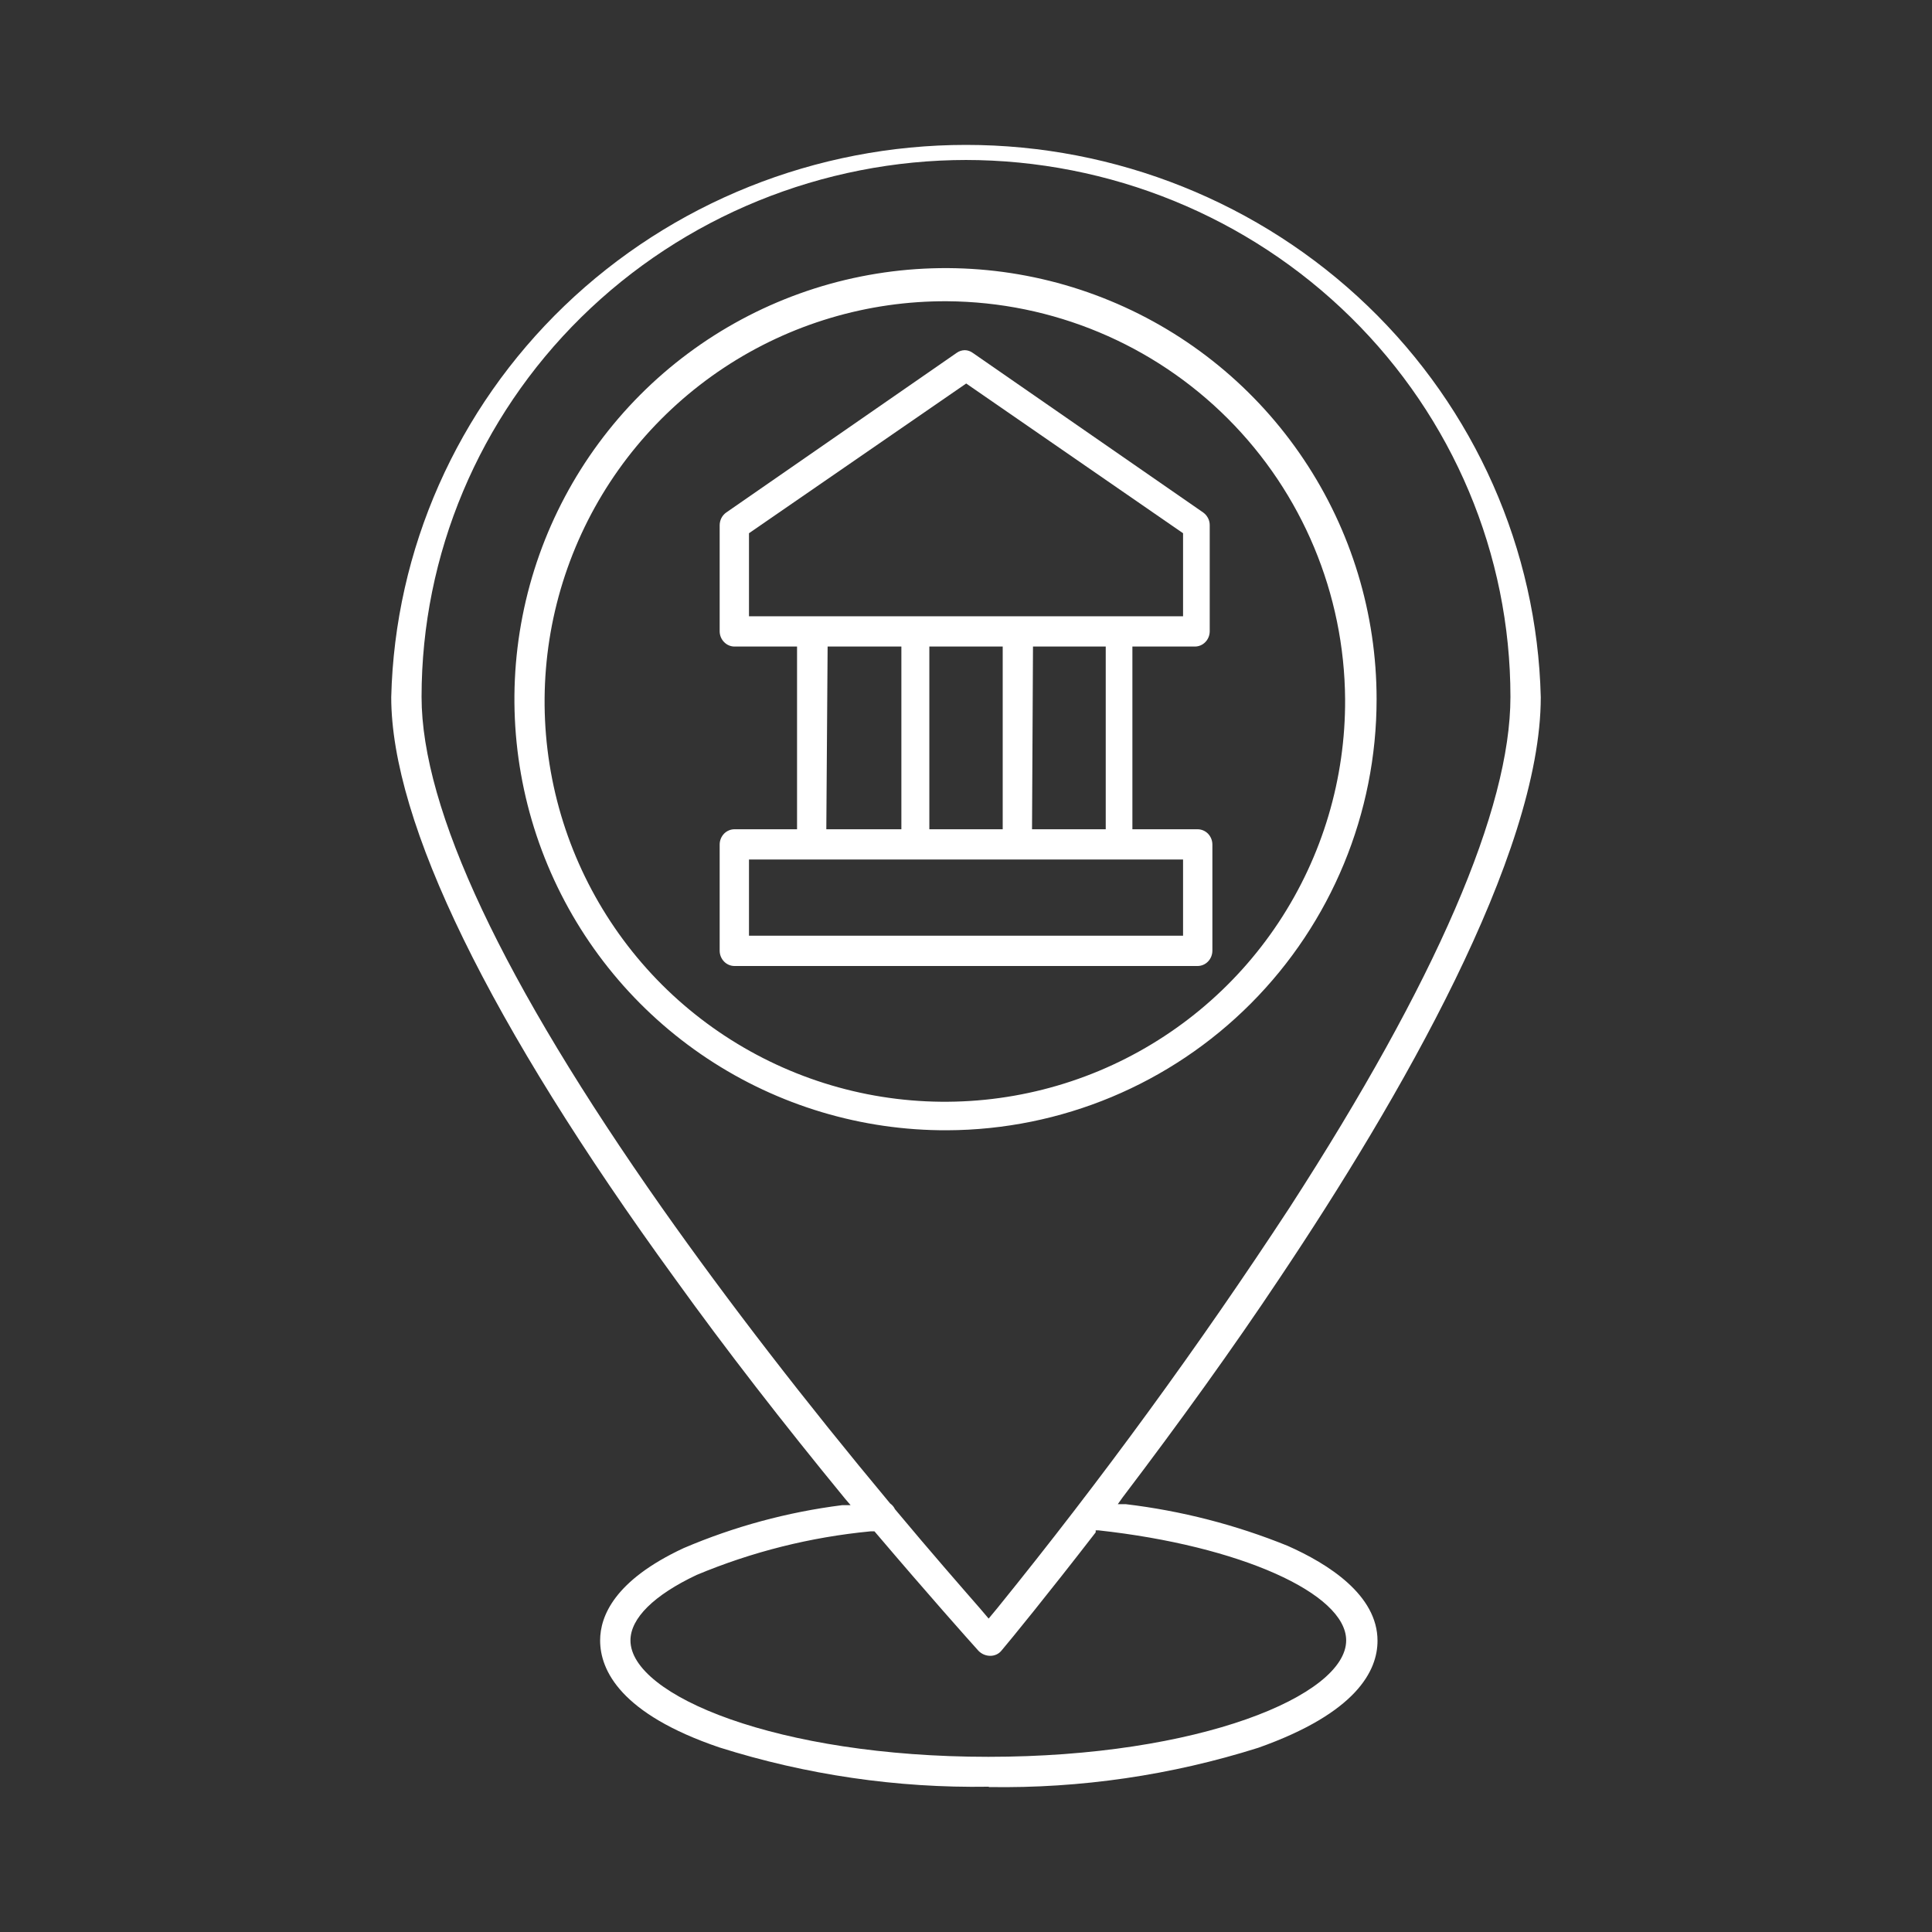 <svg width="40" height="40" viewBox="0 0 40 40" fill="none" xmlns="http://www.w3.org/2000/svg">
<rect x="0" y="0" width="40" height="40" fill="#333333" stroke="none"/>
<path d="M24.494 12.759V11.04L20.004 7.94L15.507 11.04V12.759H24.494ZM17.108 17.169H18.662V13.386H17.135L17.108 17.169ZM19.241 17.169H20.76V13.386H19.241V17.169ZM21.367 17.169H22.893V13.386H21.387L21.367 17.169ZM15.507 19.373H24.494V17.795H15.507V19.373ZM15.207 20C15.126 20 15.048 19.967 14.99 19.907C14.933 19.848 14.9 19.767 14.9 19.683V17.485C14.9 17.401 14.933 17.321 14.99 17.261C15.048 17.202 15.126 17.169 15.207 17.169H16.502V13.386H15.207C15.127 13.386 15.05 13.353 14.993 13.295C14.935 13.237 14.902 13.159 14.9 13.076V10.871C14.901 10.819 14.914 10.768 14.937 10.723C14.961 10.678 14.995 10.639 15.037 10.61L19.806 7.306C19.856 7.27 19.916 7.25 19.977 7.25C20.035 7.251 20.092 7.271 20.14 7.306L24.91 10.61C24.951 10.639 24.985 10.678 25.009 10.723C25.033 10.768 25.046 10.819 25.046 10.871V13.076C25.044 13.159 25.011 13.237 24.954 13.295C24.897 13.353 24.82 13.386 24.739 13.386H23.445V17.169H24.794C24.875 17.169 24.953 17.202 25.011 17.261C25.068 17.321 25.101 17.401 25.101 17.485V19.683C25.101 19.767 25.068 19.848 25.011 19.907C24.953 19.967 24.875 20 24.794 20H15.207Z" fill="white"/>
<path d="M19.61 6.237C17.967 6.228 16.358 6.707 14.988 7.614C13.618 8.521 12.548 9.814 11.915 11.331C11.282 12.847 11.114 14.517 11.432 16.129C11.75 17.741 12.541 19.222 13.702 20.384C14.864 21.545 16.345 22.335 17.957 22.654C19.569 22.972 21.239 22.804 22.755 22.171C24.271 21.537 25.565 20.468 26.472 19.098C27.379 17.728 27.858 16.119 27.849 14.476C27.834 12.295 26.962 10.208 25.42 8.666C23.878 7.124 21.791 6.252 19.61 6.237ZM19.61 23.401C17.843 23.408 16.114 22.89 14.642 21.914C13.17 20.937 12.021 19.546 11.34 17.915C10.659 16.285 10.477 14.489 10.818 12.756C11.158 11.022 12.006 9.429 13.252 8.177C14.499 6.925 16.09 6.072 17.822 5.725C19.554 5.378 21.35 5.552 22.983 6.227C24.616 6.901 26.012 8.045 26.994 9.514C27.977 10.982 28.501 12.709 28.501 14.476C28.501 16.837 27.565 19.102 25.899 20.775C24.233 22.448 21.971 23.392 19.61 23.401Z" fill="white"/>
<path d="M20.017 3.312C17.023 3.312 14.152 4.483 12.034 6.568C9.917 8.652 8.728 11.479 8.728 14.428C8.728 16.755 10.407 20.319 13.716 25.022C15.078 26.953 16.659 29.003 18.43 31.128C18.473 31.158 18.507 31.199 18.529 31.246C19.284 32.15 19.898 32.851 20.286 33.296L20.469 33.511L20.653 33.289C22.808 30.628 24.826 27.862 26.7 25.001C29.734 20.305 31.272 16.748 31.272 14.428C31.272 11.479 30.083 8.652 27.965 6.568C25.848 4.483 22.977 3.312 19.982 3.312M18.021 31.705C16.781 31.824 15.568 32.128 14.422 32.608C13.54 33.025 13.053 33.504 13.053 33.963C13.053 35.102 16.094 36.373 20.462 36.373C24.83 36.373 27.871 35.102 27.871 33.963C27.871 32.99 25.669 32.004 22.741 31.684H22.685V31.726C21.669 33.039 20.942 33.928 20.737 34.171C20.709 34.206 20.674 34.234 20.634 34.253C20.593 34.272 20.549 34.282 20.504 34.282C20.458 34.282 20.413 34.273 20.37 34.255C20.328 34.237 20.29 34.211 20.258 34.178C20.039 33.935 19.234 33.032 18.141 31.747L18.105 31.705H18.021ZM20.462 36.992C18.574 37.022 16.693 36.747 14.895 36.179C12.848 35.484 12.425 34.581 12.425 33.963C12.425 33.462 12.721 32.719 14.154 32.052C15.2 31.605 16.304 31.306 17.435 31.163H17.611L17.498 31.031C16.221 29.475 15.029 27.94 13.97 26.467C10.132 21.187 8.1 17.026 8.1 14.434C8.175 11.377 9.462 8.469 11.686 6.332C13.909 4.196 16.893 3 20 3C23.107 3 26.091 4.196 28.314 6.332C30.538 8.469 31.825 11.377 31.9 14.434C31.9 17.706 28.965 22.771 26.495 26.46C25.528 27.912 24.428 29.44 23.242 31.003L23.143 31.142H23.306C24.457 31.279 25.585 31.569 26.657 32.004C27.504 32.379 28.52 33.025 28.52 33.97C28.52 34.588 28.09 35.463 26.051 36.186C24.252 36.754 22.372 37.029 20.483 36.999" fill="white"/>
</svg>
